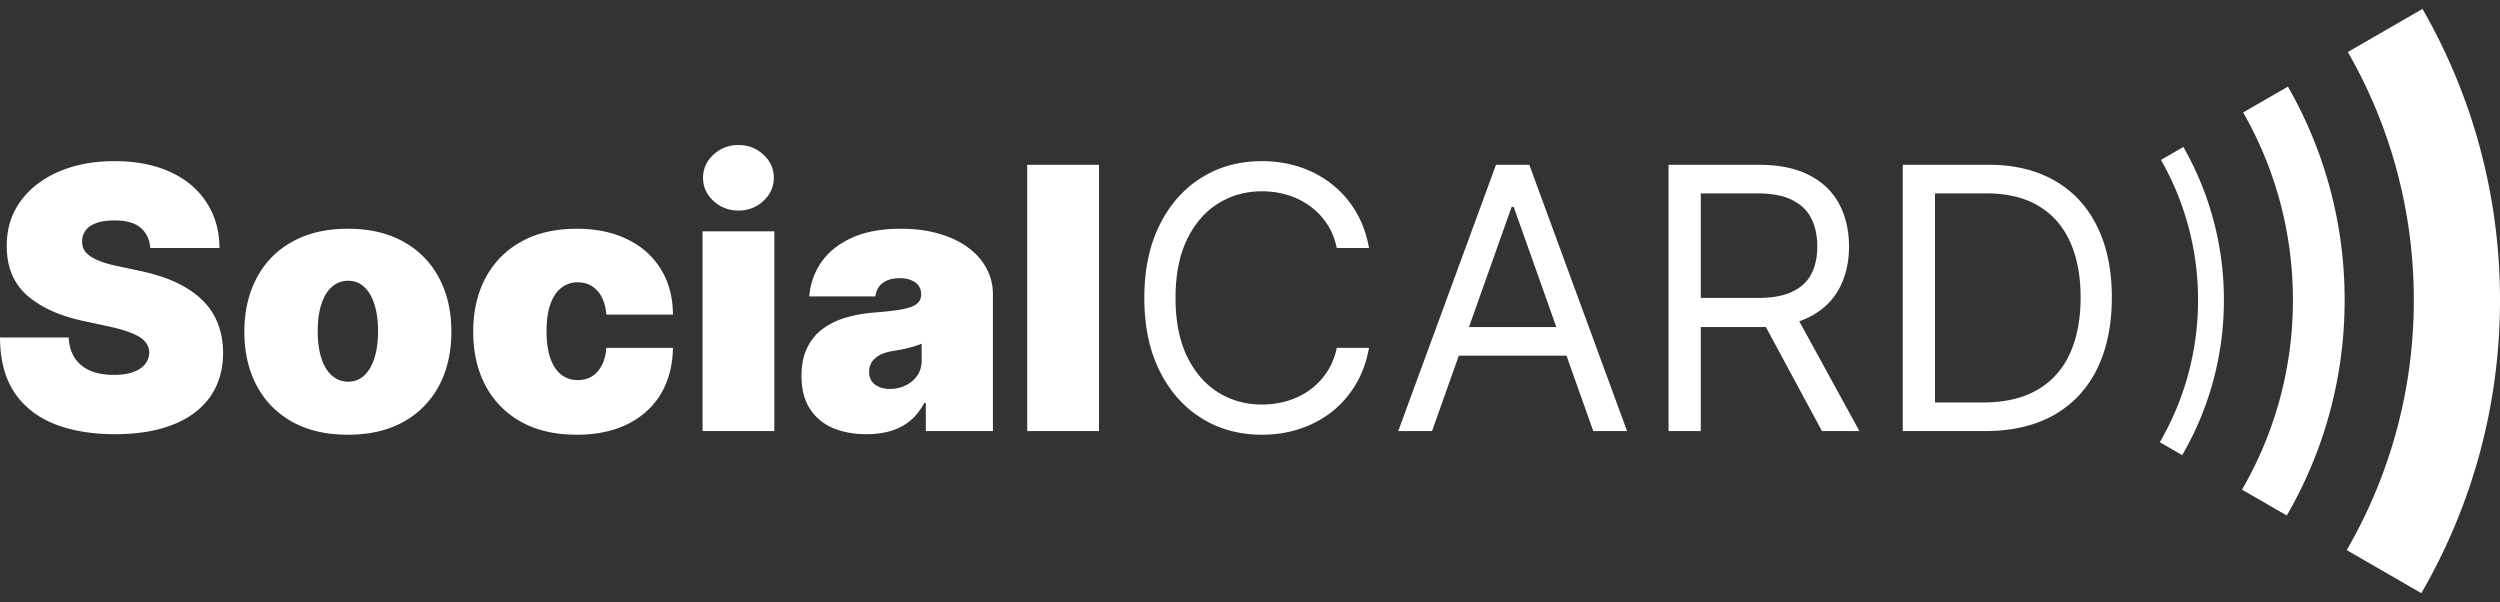 <?xml version="1.0" encoding="UTF-8"?> <svg xmlns="http://www.w3.org/2000/svg" xmlns:v="https://vecta.io/nano" width="100%" height="100%" viewBox="0 0 191 46" fill-rule="evenodd" stroke-linejoin="round" stroke-miterlimit="2"><rect x="0" y="0" width="191" height="46" fill="#333333" stroke="none"/><path d="M185.077.682C188.844 7.235 191 14.83 191 22.924c0 8.157-2.189 15.807-6.011 22.394l-5.701-3.292c3.261-5.618 5.128-12.144 5.128-19.102 0-6.895-1.834-13.366-5.041-18.95l5.702-3.292zm-10.368 38.701l-3.42-1.975a28.76 28.76 0 0 0 3.89-14.484c0-5.214-1.383-10.107-3.803-14.332l3.421-1.975a32.68 32.68 0 0 1 4.333 16.307c0 5.996-1.61 11.618-4.421 16.459zm-7.988-4.612l-1.71-.987c1.856-3.194 2.92-6.903 2.92-10.86 0-3.894-1.03-7.549-2.832-10.707l1.71-.988a23.51 23.51 0 0 1 3.096 11.695 23.51 23.51 0 0 1-3.184 11.847zM83.962 12.589v20.345h-5.483V12.589h5.483zM66.203 33.172c-.973 0-1.834-.159-2.582-.477-.742-.324-1.325-.814-1.749-1.47s-.636-1.49-.636-2.503c0-.835.143-1.547.428-2.136.284-.596.682-1.083 1.192-1.46s1.102-.666 1.778-.864c.682-.199 1.417-.328 2.205-.388.854-.066 1.54-.146 2.056-.238.524-.1.901-.235 1.133-.408.232-.178.347-.413.347-.705v-.04c0-.397-.152-.702-.456-.913s-.696-.318-1.173-.318c-.523 0-.95.116-1.281.347-.325.226-.52.573-.586 1.043h-5.047c.067-.927.361-1.781.885-2.563.529-.788 1.301-1.417 2.314-1.887 1.013-.477 2.278-.715 3.795-.715 1.093 0 2.073.129 2.94.387.868.252 1.606.606 2.215 1.063.61.451 1.073.98 1.391 1.59.325.602.487 1.258.487 1.966v10.451h-5.126v-2.146h-.119c-.305.57-.676 1.03-1.113 1.381-.43.351-.924.606-1.48.765-.549.159-1.155.238-1.818.238zm1.788-3.457c.418 0 .808-.086 1.173-.258a2.27 2.27 0 0 0 .904-.745c.231-.325.347-.719.347-1.182v-1.272a6.14 6.14 0 0 1-.467.169c-.159.053-.331.103-.516.149-.179.046-.371.09-.576.129-.199.04-.408.076-.626.11-.424.066-.772.175-1.043.327-.265.146-.464.328-.596.547a1.37 1.37 0 0 0-.189.715c0 .424.149.748.447.973s.679.338 1.142.338zm-14.317 3.219V17.676h5.484v15.258h-5.484zm2.742-16.848c-.742 0-1.377-.245-1.907-.735s-.795-1.079-.795-1.768.265-1.278.795-1.768 1.165-.735 1.907-.735c.748 0 1.384.245 1.907.735.53.49.795 1.079.795 1.768s-.265 1.278-.795 1.768c-.523.49-1.159.735-1.907.735zM44.061 33.212c-1.656 0-3.073-.328-4.252-.984a6.77 6.77 0 0 1-2.712-2.761c-.629-1.186-.943-2.56-.943-4.123s.314-2.933.943-4.112c.63-1.186 1.534-2.106 2.712-2.762 1.179-.662 2.596-.993 4.252-.993 1.497 0 2.791.271 3.884.814 1.099.537 1.95 1.298 2.553 2.285.603.98.907 2.133.914 3.457h-5.086c-.073-.801-.305-1.41-.695-1.828-.385-.424-.881-.635-1.49-.635a1.98 1.98 0 0 0-1.252.417c-.358.271-.636.685-.835 1.241-.198.55-.298 1.242-.298 2.077s.1 1.529.298 2.086c.199.549.477.963.835 1.241.357.272.775.408 1.252.408.403 0 .761-.093 1.072-.278.312-.192.563-.471.755-.835.199-.371.318-.821.358-1.351h5.086c-.02 1.345-.328 2.517-.924 3.517-.596.993-1.44 1.761-2.533 2.304-1.086.543-2.384.815-3.894.815zm-17.483 0c-1.656 0-3.073-.328-4.252-.984-1.179-.662-2.083-1.582-2.712-2.761-.629-1.186-.944-2.56-.944-4.123s.315-2.933.944-4.112a6.68 6.68 0 0 1 2.712-2.762c1.179-.662 2.596-.993 4.252-.993s3.073.331 4.251.993a6.68 6.68 0 0 1 2.712 2.762c.629 1.179.944 2.549.944 4.112s-.315 2.937-.944 4.123c-.629 1.179-1.533 2.099-2.712 2.761-1.178.656-2.596.984-4.251.984zm.039-4.053c.464 0 .865-.156 1.202-.467s.6-.755.785-1.331.278-1.262.278-2.056c0-.802-.092-1.487-.278-2.057-.185-.576-.447-1.02-.785-1.331s-.738-.467-1.202-.467c-.49 0-.91.156-1.261.467s-.619.755-.805 1.331c-.185.57-.278 1.255-.278 2.057 0 .794.093 1.48.278 2.056s.454 1.02.805 1.331.771.467 1.261.467zM11.483 18.947c-.053-.662-.301-1.179-.745-1.55-.437-.37-1.102-.556-1.996-.556-.57 0-1.037.07-1.401.209-.358.132-.622.314-.795.546s-.261.497-.268.795c-.013.245.03.467.129.665.106.192.272.368.497.527.225.152.513.291.864.417s.768.238 1.252.338l1.669.357c1.126.239 2.089.553 2.89.944s1.457.851 1.967 1.381a4.93 4.93 0 0 1 1.123 1.768c.245.656.371 1.371.377 2.146-.006 1.337-.341 2.47-1.003 3.397s-1.609 1.633-2.841 2.116c-1.225.483-2.699.725-4.421.725-1.768 0-3.311-.261-4.629-.785-1.311-.523-2.331-1.327-3.059-2.414C.371 28.881.007 27.483 0 25.781h5.245c.033.623.189 1.146.467 1.57s.669.745 1.172.964c.51.218 1.116.327 1.818.327.589 0 1.083-.072 1.48-.218s.699-.348.904-.606.311-.553.318-.884c-.007-.312-.109-.583-.308-.815-.192-.238-.51-.45-.954-.636-.443-.192-1.043-.37-1.798-.536l-2.026-.437c-1.801-.391-3.222-1.043-4.262-1.957C1.023 21.632.51 20.378.517 18.788c-.007-1.291.337-2.42 1.033-3.387.702-.974 1.672-1.732 2.91-2.275 1.245-.543 2.672-.815 4.282-.815 1.642 0 3.063.275 4.261.825s2.123 1.324 2.772 2.324c.655.994.987 2.156.993 3.487h-5.285zm140.165 13.987h-6.278V12.589h6.556c1.974 0 3.663.408 5.067 1.222 1.404.808 2.48 1.97 3.228 3.487.748 1.51 1.123 3.318 1.123 5.424 0 2.119-.378 3.944-1.133 5.473s-1.854 2.696-3.298 3.517c-1.444.814-3.199 1.222-5.265 1.222zm-3.814-2.186h3.655c1.682 0 3.076-.324 4.182-.973s1.931-1.573 2.474-2.772.814-2.625.814-4.281c0-1.642-.268-3.056-.804-4.242-.537-1.192-1.338-2.106-2.404-2.742-1.066-.642-2.394-.963-3.984-.963h-3.933v15.973zm-17.893-5.761v7.947h-2.464V12.589h6.874c1.59 0 2.894.272 3.914.815 1.02.536 1.775 1.275 2.265 2.215s.735 2.01.735 3.209-.245 2.261-.735 3.189-1.242 1.655-2.255 2.185c-.253.131-.523.245-.811.343l4.596 8.389h-2.861l-4.29-7.957c-.169.006-.342.01-.518.01h-4.45zm0-2.225h4.37c1.087 0 1.961-.159 2.623-.477.669-.318 1.152-.768 1.45-1.351.305-.59.457-1.292.457-2.106s-.152-1.527-.457-2.136-.791-1.079-1.46-1.41c-.669-.338-1.553-.507-2.652-.507h-4.331v7.987zm-18.488 4.41l-2.045 5.762h-2.583l7.47-20.345h2.543l7.47 20.345h-2.583l-2.045-5.762h-8.227zm7.451-2.185l-3.258-9.179h-.159l-3.258 9.179h6.675zm-14.312-6.04h-2.463c-.146-.709-.401-1.331-.765-1.867-.358-.537-.795-.987-1.311-1.351-.51-.371-1.077-.649-1.699-.835s-1.272-.278-1.947-.278c-1.232 0-2.348.311-3.348.934-.993.622-1.785 1.539-2.374 2.751-.583 1.212-.874 2.699-.874 4.461s.291 3.248.874 4.46c.589 1.212 1.381 2.129 2.374 2.752 1 .622 2.116.933 3.348.933a6.77 6.77 0 0 0 1.947-.278 5.7 5.7 0 0 0 1.699-.824c.516-.371.953-.825 1.311-1.361a5.23 5.23 0 0 0 .765-1.868h2.463c-.185 1.04-.523 1.97-1.013 2.792s-1.099 1.519-1.828 2.096a8.01 8.01 0 0 1-2.453 1.301c-.901.298-1.865.447-2.891.447-1.735 0-3.278-.424-4.629-1.272s-2.414-2.053-3.189-3.615-1.162-3.418-1.162-5.563.387-4 1.162-5.563 1.838-2.768 3.189-3.616 2.894-1.272 4.629-1.272c1.026 0 1.99.149 2.891.447.907.298 1.725.735 2.453 1.312a7.48 7.48 0 0 1 1.828 2.086c.49.814.828 1.745 1.013 2.791z" fill="#fff"></path></svg> 